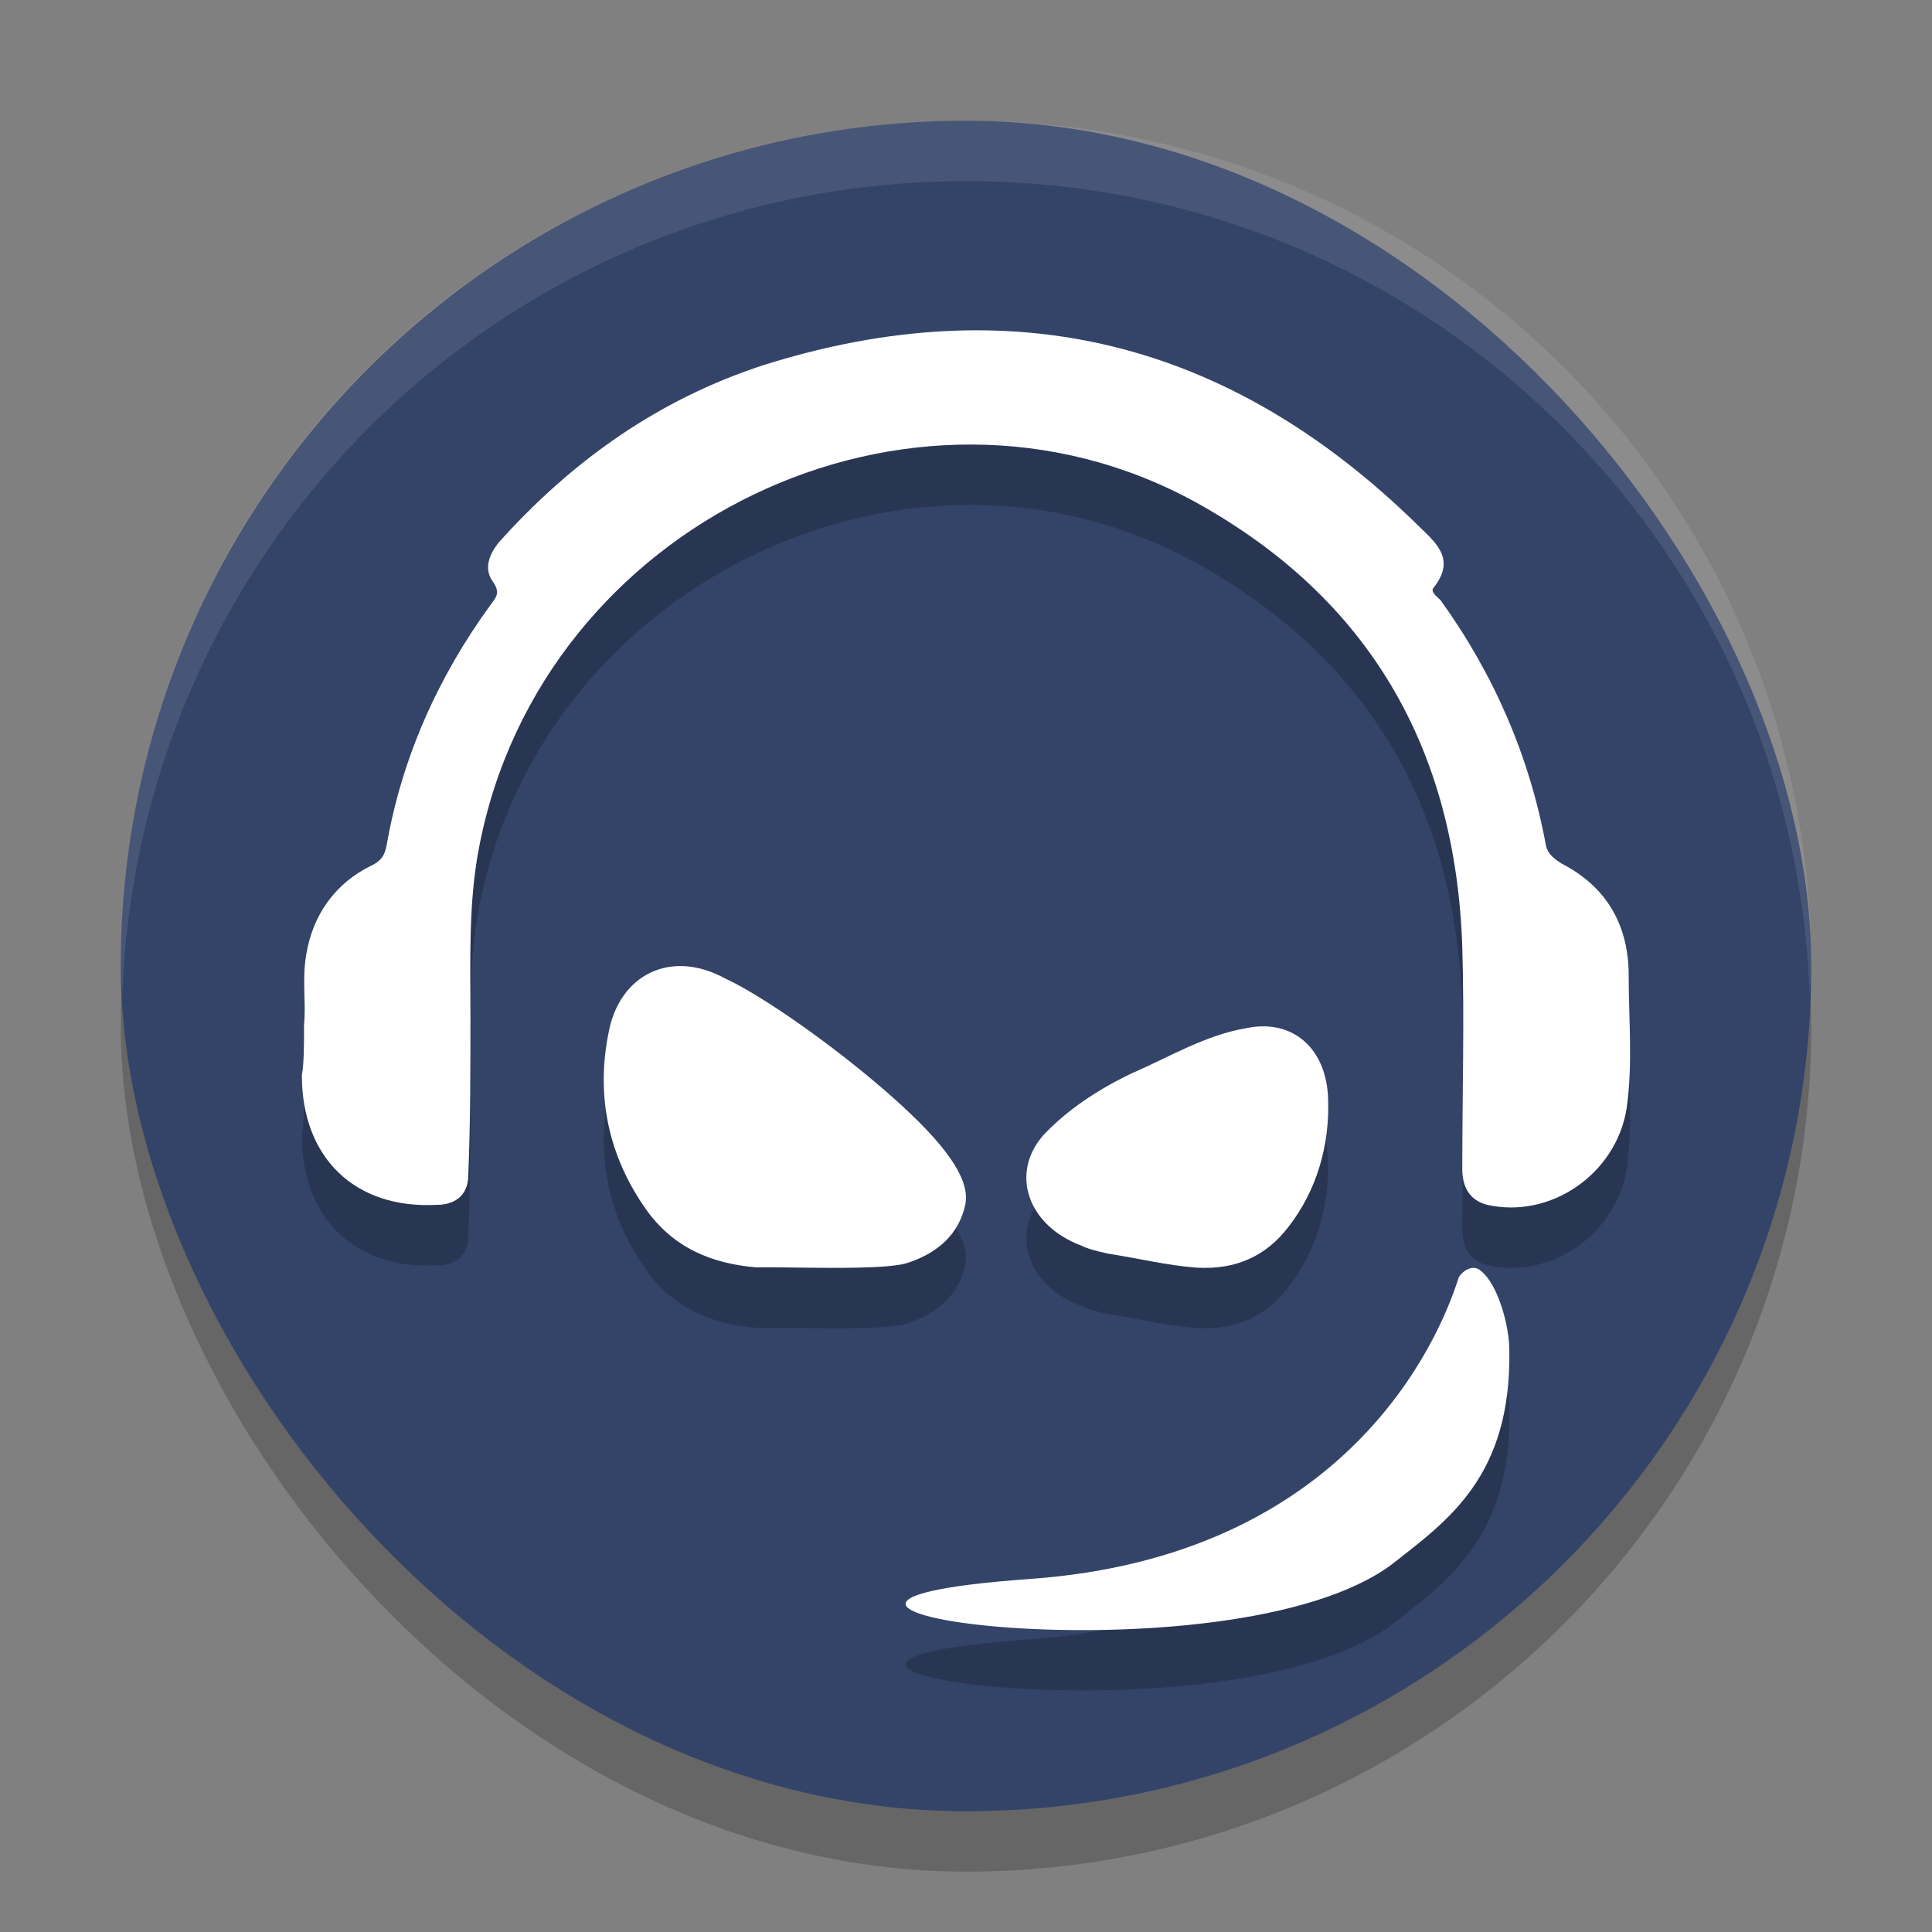 <svg xmlns="http://www.w3.org/2000/svg" width="32" height="32" version="1">
 <rect width="100%" height="100%" fill="#808080" stroke="none"/>
 <style id="style828" type="text/css">
  .st0{fill:#1C2437;}
 </style>
 <rect style="opacity:0.2" width="28" height="28" x="2" y="3" rx="14" ry="14"/>
 <rect style="fill:#334468" width="28" height="28" x="2" y="2" rx="14" ry="14"/>
 <path style="opacity:0.2" d="m 16.342,6.473 c -1.186,-0.02 -2.42,0.173 -3.703,0.578 -1.711,0.558 -3.154,1.567 -4.379,2.936 -0.144,0.18 -0.252,0.415 -0.107,0.631 0.144,0.198 0.073,0.27 -0.035,0.414 -0.865,1.189 -1.461,2.522 -1.713,3.963 -0.036,0.198 -0.108,0.27 -0.252,0.342 -0.594,0.288 -0.972,0.81 -1.08,1.477 -0.072,0.414 -0.001,0.812 -0.037,1.154 0,0.36 8.718e-4,0.63 -0.035,0.846 0,1.369 0.883,2.217 2.234,2.145 0.342,0 0.521,-0.198 0.521,-0.486 0.036,-0.883 0.037,-1.748 0.037,-2.631 0,-0.919 -0.038,-1.892 0.143,-2.811 C 8.962,9.662 15.087,6.727 19.807,9.321 c 2.864,1.585 4.306,4.071 4.414,7.367 0.036,1.225 0,2.449 0,3.674 0,0.306 0.126,0.524 0.414,0.596 1.045,0.234 2.127,-0.505 2.307,-1.586 0.108,-0.739 0.035,-1.476 0.035,-2.215 0,-0.847 -0.379,-1.477 -1.117,-1.855 C 25.751,15.229 25.643,15.156 25.607,15.012 25.337,13.535 24.742,12.167 23.859,10.942 23.787,10.87 23.68,10.797 23.752,10.725 24.13,10.239 23.751,9.969 23.463,9.68 21.32,7.587 18.95,6.517 16.342,6.473 Z M 11.355,17.005 c -0.63,-0.043 -1.142,0.379 -1.275,1.1 -0.213,1.056 1.34e-4,2.048 0.621,2.928 0.444,0.624 1.065,0.897 1.828,0.961 0.426,-0.016 2.145,0.064 2.518,-0.08 0.479,-0.16 0.835,-0.465 0.941,-0.961 0.106,-0.496 -0.514,-1.184 -1.348,-1.904 -0.869,-0.752 -2.006,-1.552 -2.627,-1.84 -0.226,-0.124 -0.448,-0.189 -0.658,-0.203 z m 9.568,0.996 c -0.088,-3.7e-5 -0.179,0.01 -0.273,0.029 -0.689,0.116 -1.283,0.48 -1.908,0.75 -0.561,0.27 -1.058,0.598 -1.459,1.021 -0.561,0.636 -0.257,1.503 0.625,1.83 0.112,0.058 0.273,0.096 0.449,0.135 0.497,0.077 0.962,0.192 1.459,0.23 0.657,0.039 1.155,-0.192 1.523,-0.674 0.465,-0.597 0.688,-1.349 0.656,-2.139 -0.028,-0.725 -0.46,-1.183 -1.072,-1.184 z m 3.516,4.004 c -0.097,-0.018 -0.214,0.048 -0.279,0.154 -0.332,1.063 -1.867,4.622 -7.105,4.994 -6.181,0.443 3.299,1.789 6.006,-0.248 0.925,-0.726 1.974,-1.453 1.939,-3.543 0,-0.407 -0.193,-1.098 -0.473,-1.311 -0.026,-0.027 -0.055,-0.041 -0.088,-0.047 z"/>
 <path style="fill:#ffffff" class="st0" d="M 5.036,16.966 C 5.072,16.624 5,16.228 5.072,15.813 5.18,15.147 5.558,14.625 6.153,14.336 6.297,14.264 6.369,14.192 6.405,13.994 6.657,12.553 7.252,11.22 8.116,10.031 8.224,9.887 8.296,9.815 8.152,9.617 8.008,9.401 8.116,9.166 8.26,8.986 9.485,7.617 10.926,6.609 12.638,6.05 c 4.107,-1.297 7.71,-0.414 10.826,2.63 0.288,0.288 0.667,0.558 0.288,1.045 -0.072,0.072 0.036,0.144 0.108,0.216 0.883,1.225 1.477,2.594 1.747,4.071 0.036,0.144 0.144,0.216 0.252,0.288 0.739,0.378 1.117,1.009 1.117,1.855 0,0.739 0.072,1.477 -0.036,2.216 -0.18,1.081 -1.261,1.819 -2.306,1.585 -0.288,-0.072 -0.414,-0.288 -0.414,-0.594 0,-1.225 0.036,-2.45 0,-3.675 C 24.112,12.391 22.671,9.905 19.807,8.32 15.088,5.726 8.963,8.662 7.936,14.03 c -0.18,0.919 -0.144,1.891 -0.144,2.81 0,0.883 0,1.747 -0.036,2.63 0,0.288 -0.18,0.486 -0.522,0.486 -1.351,0.072 -2.234,-0.775 -2.234,-2.144 0.036,-0.216 0.036,-0.486 0.036,-0.847"/>
 <path style="fill:#ffffff" class="st0" d="m 15.048,20.912 c 0.479,-0.16 0.834,-0.464 0.94,-0.96 0.106,-0.496 -0.515,-1.184 -1.348,-1.904 -0.869,-0.752 -2.005,-1.552 -2.626,-1.84 -0.905,-0.496 -1.756,-0.064 -1.934,0.896 -0.213,1.056 0,2.048 0.621,2.928 0.444,0.624 1.065,0.896 1.827,0.96 0.426,-0.016 2.147,0.064 2.519,-0.08"/>
 <path style="fill:#ffffff" class="st0" d="m 18.358,20.765 c 0.497,0.077 0.962,0.193 1.459,0.231 0.657,0.039 1.154,-0.193 1.523,-0.674 0.465,-0.597 0.689,-1.348 0.657,-2.138 -0.032,-0.828 -0.593,-1.31 -1.347,-1.156 -0.689,0.116 -1.283,0.481 -1.908,0.751 -0.561,0.27 -1.058,0.597 -1.459,1.021 -0.561,0.636 -0.257,1.502 0.625,1.83 0.112,0.058 0.273,0.096 0.449,0.135"/>
 <path style="fill:#ffffff" class="st0" d="m 24.528,21.051 c -0.105,-0.106 -0.279,-0.035 -0.367,0.106 -0.332,1.063 -1.868,4.624 -7.107,4.996 -6.181,0.443 3.3,1.789 6.007,-0.248 0.925,-0.726 1.973,-1.453 1.938,-3.543 0,-0.407 -0.192,-1.098 -0.471,-1.311"/>
 <path style="fill:#ffffff;opacity:0.1" d="M 16 2 C 8.244 2 2 8.244 2 16 C 2 16.169 2.02 16.333 2.025 16.5 C 2.289 8.979 8.413 3 16 3 C 23.587 3 29.711 8.979 29.975 16.5 C 29.98 16.333 30 16.169 30 16 C 30 8.244 23.756 2 16 2 z"/>
</svg>
